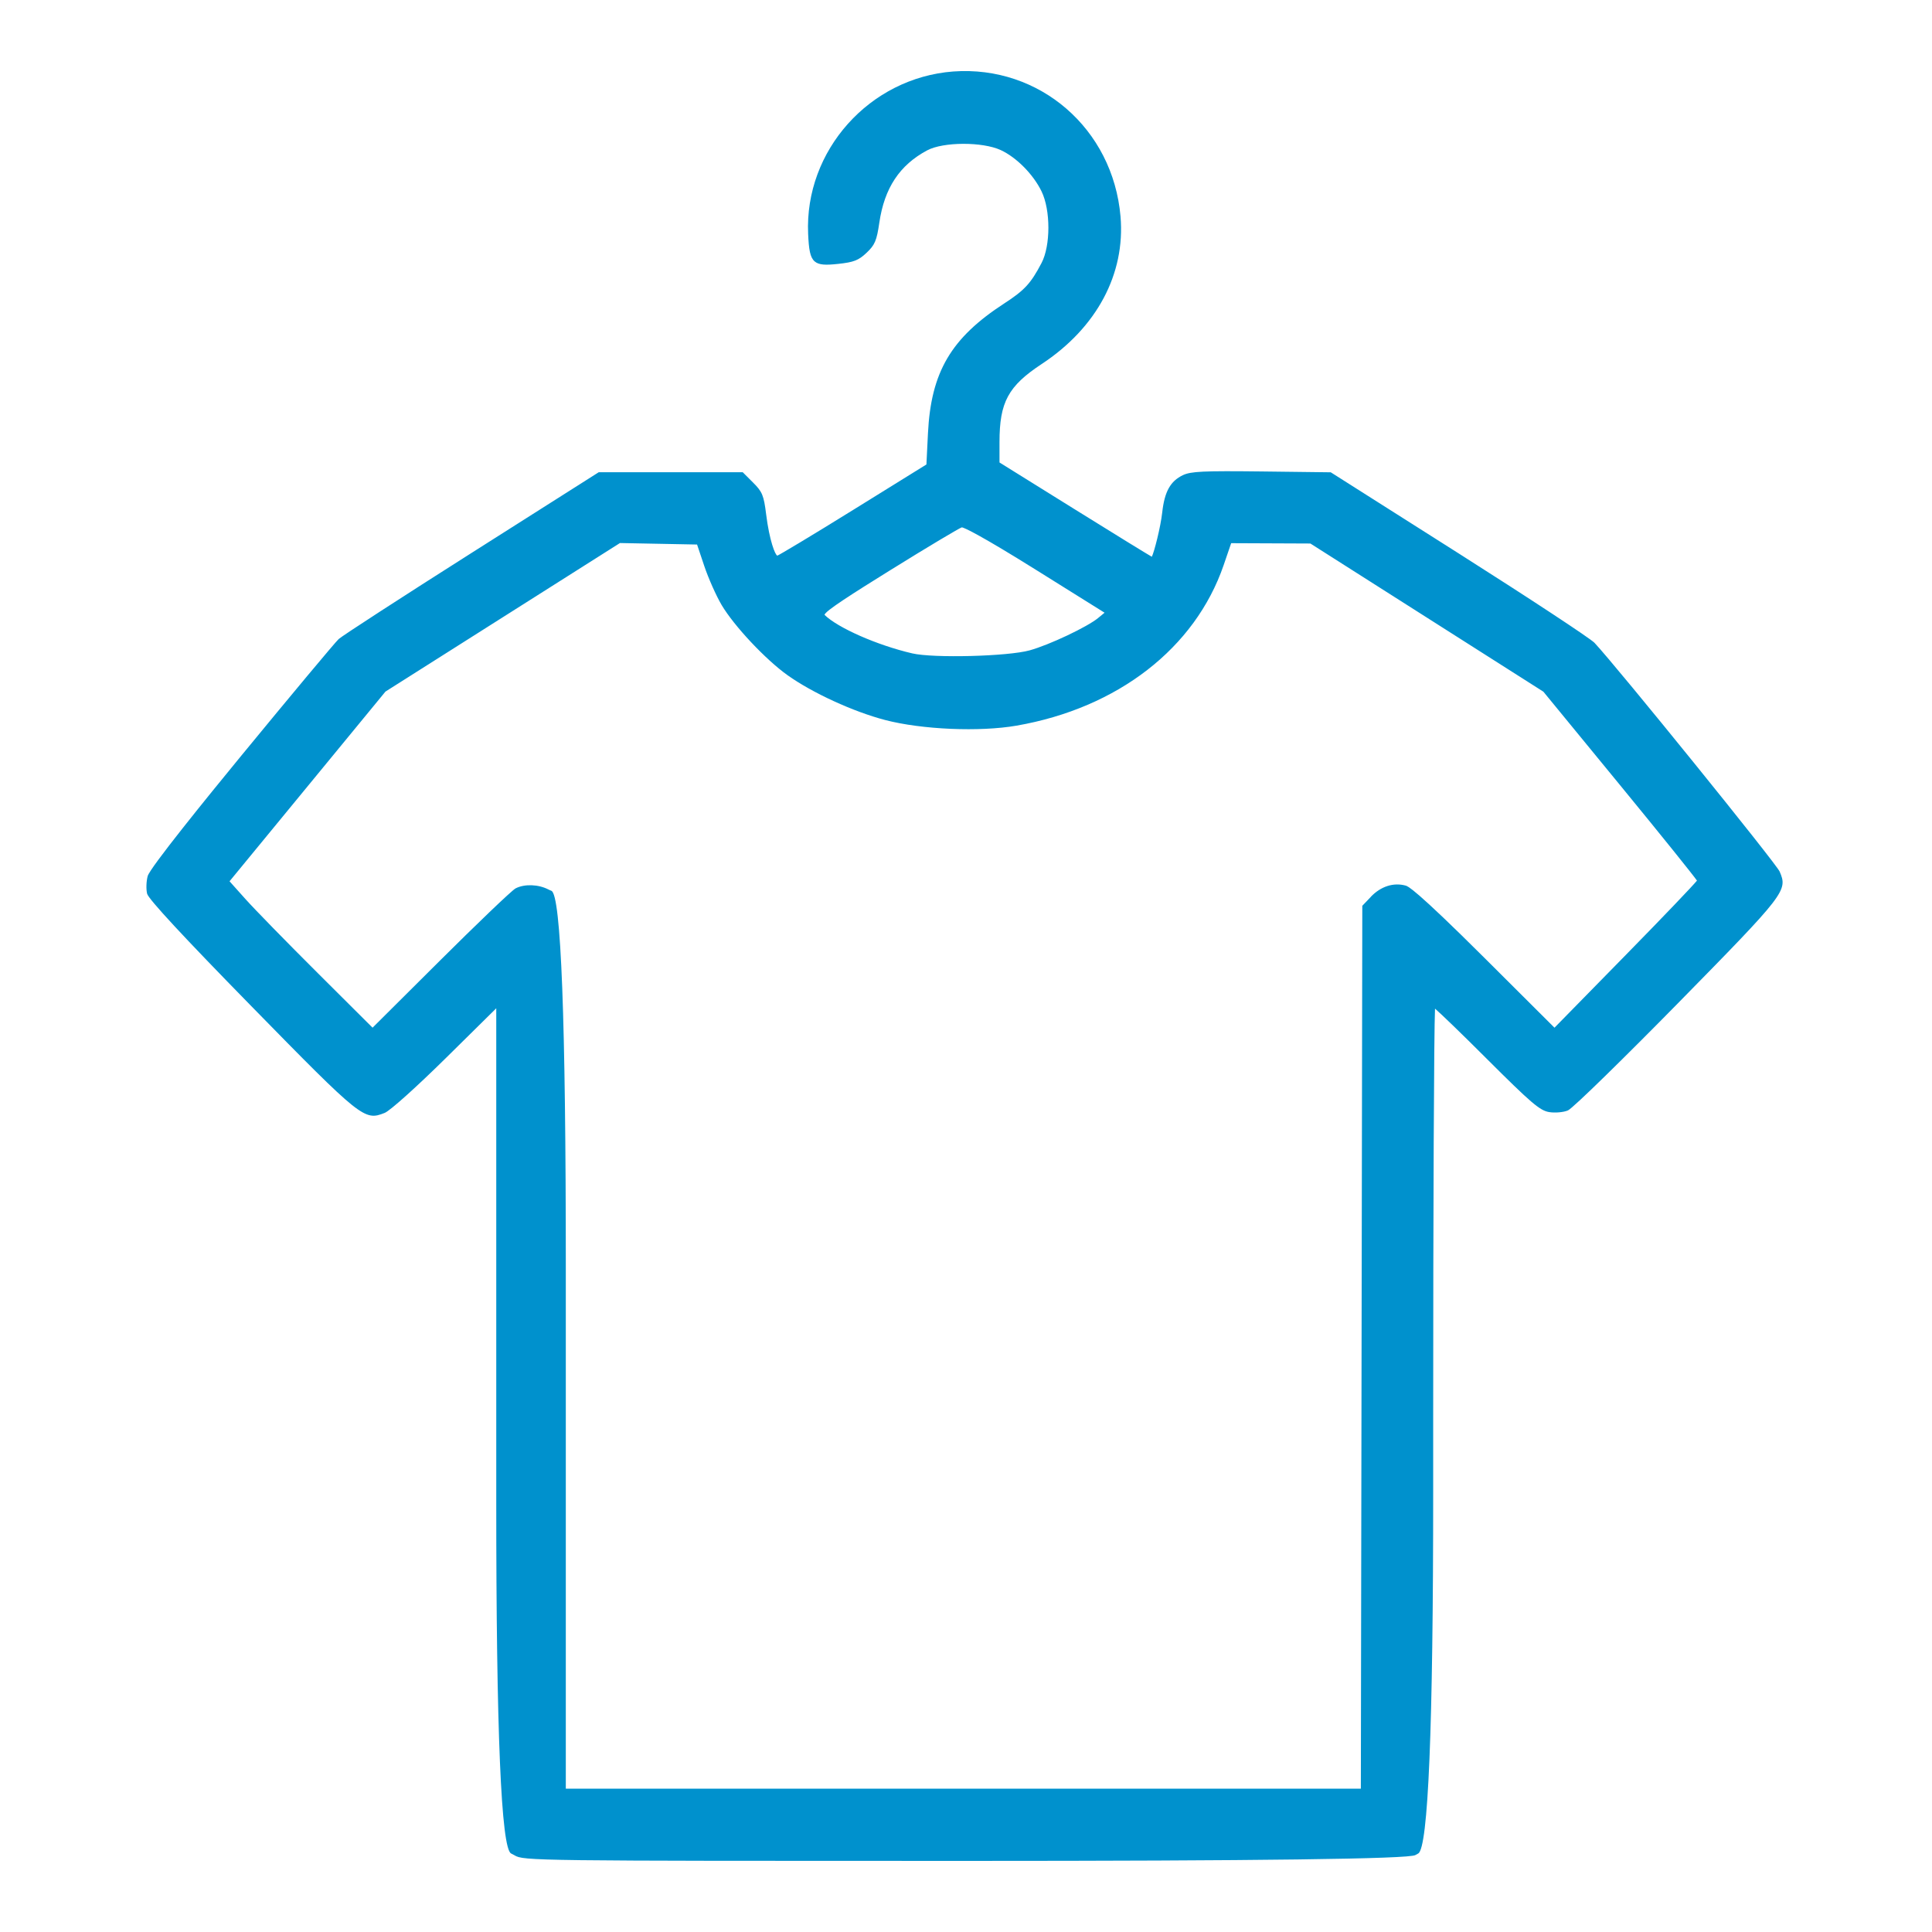 <?xml version="1.0" encoding="UTF-8"?>
<svg xmlns="http://www.w3.org/2000/svg" id="_09_haengekonfektionen" data-name="09_haengekonfektionen" version="1.1" viewBox="0 0 80 80">
  <defs>
    <style>
      .cls-1 {
        fill: #0091cd;
        stroke-width: 0px;
      }
    </style>
  </defs>
  <path class="cls-1" d="M73.69,36.087c-.145-.336-6.735-8.479-7.666-9.47-.171-.181-2.688-1.838-5.611-3.693l-5.296-3.359-.015-.008-2.864-.035c-2.411-.028-2.925-.004-3.254.152-.521.248-.763.681-.859,1.546-.067.606-.334,1.648-.431,1.834-.218-.125-1.413-.858-3.166-1.949l-3.141-1.955v-.846c.001-1.652.359-2.316,1.743-3.228,2.283-1.504,3.474-3.733,3.268-6.116-.314-3.632-3.354-6.261-6.925-6-3.467.261-6.164,3.277-6.01,6.723.029.64.077.974.271,1.142.181.155.471.156.973.102.648-.069.847-.147,1.178-.462.343-.325.417-.5.526-1.245.21-1.434.84-2.386,1.983-2.995.664-.354,2.286-.36,3.043-.011.652.301,1.349,1.005,1.692,1.712.377.775.376,2.244-.001,2.964-.444.847-.703,1.128-1.542,1.673-2.208,1.434-3.035,2.841-3.161,5.377l-.064,1.293-3.038,1.884c-1.763,1.094-3.051,1.861-3.135,1.891-.09-.021-.328-.625-.463-1.707-.098-.788-.158-.936-.538-1.315l-.414-.414-.017-.017h-5.965l-5.252,3.332c-2.891,1.834-5.365,3.438-5.514,3.574-.148.136-1.958,2.304-4.035,4.832-1.408,1.714-3.783,4.642-3.875,4.985-.059.219-.069.547-.023.73.056.221,1.505,1.785,4.308,4.647,4.584,4.683,4.687,4.762,5.531,4.427.223-.09,1.322-1.077,2.558-2.297l2.06-2.034-0,20.438q-.003,14.257.615,14.56c.041.021.085.042.132.07l.007.004c.376.229.724.233,18.645.233q18.262,0,18.658-.241c.042-.025.081-.046.118-.065q.623-.324.621-15.018v-3.033c0-8.696.033-16.021.076-16.934.245.212,1.071,1.006,2.131,2.066,1.847,1.844,2.21,2.155,2.594,2.218.242.04.592.01.777-.068.207-.086,2.461-2.306,4.52-4.401,4.511-4.594,4.59-4.697,4.247-5.494ZM45.476,25.587c-.459.376-2.023,1.116-2.838,1.342-.896.251-3.988.331-4.864.126-1.447-.336-3.076-1.053-3.631-1.594.001-.147,1.21-.911,2.67-1.819,1.679-1.044,2.916-1.776,3.012-1.805h0c.096,0,.85.37,3.071,1.758l2.842,1.776-.264.216ZM56.767,37.134l-.341.356-.016.017-.06,36.558H23.429l0-21.582q.002-15.356-.597-15.597c-.038-.015-.078-.031-.122-.054-.417-.216-.988-.237-1.359-.047-.162.082-1.711,1.576-3.115,2.973l-2.809,2.796-2.27-2.261c-1.276-1.271-2.62-2.647-2.996-3.068l-.656-.733,6.456-7.855,9.71-6.151,3.193.062.298.888c.172.512.495,1.237.719,1.616.517.871,1.817,2.256,2.728,2.906,1.025.731,2.725,1.512,4.042,1.856,1.52.397,3.913.499,5.445.233,4.187-.728,7.391-3.211,8.572-6.644l.312-.911,3.281.014,9.647,6.135,3.188,3.886c1.759,2.144,3.017,3.712,3.172,3.937-.156.195-1.33,1.429-2.957,3.088l-2.943,3.003-2.875-2.866c-2.928-2.918-3.198-2.993-3.287-3.018-.501-.138-1.026.028-1.442.462Z"></path>
</svg>
